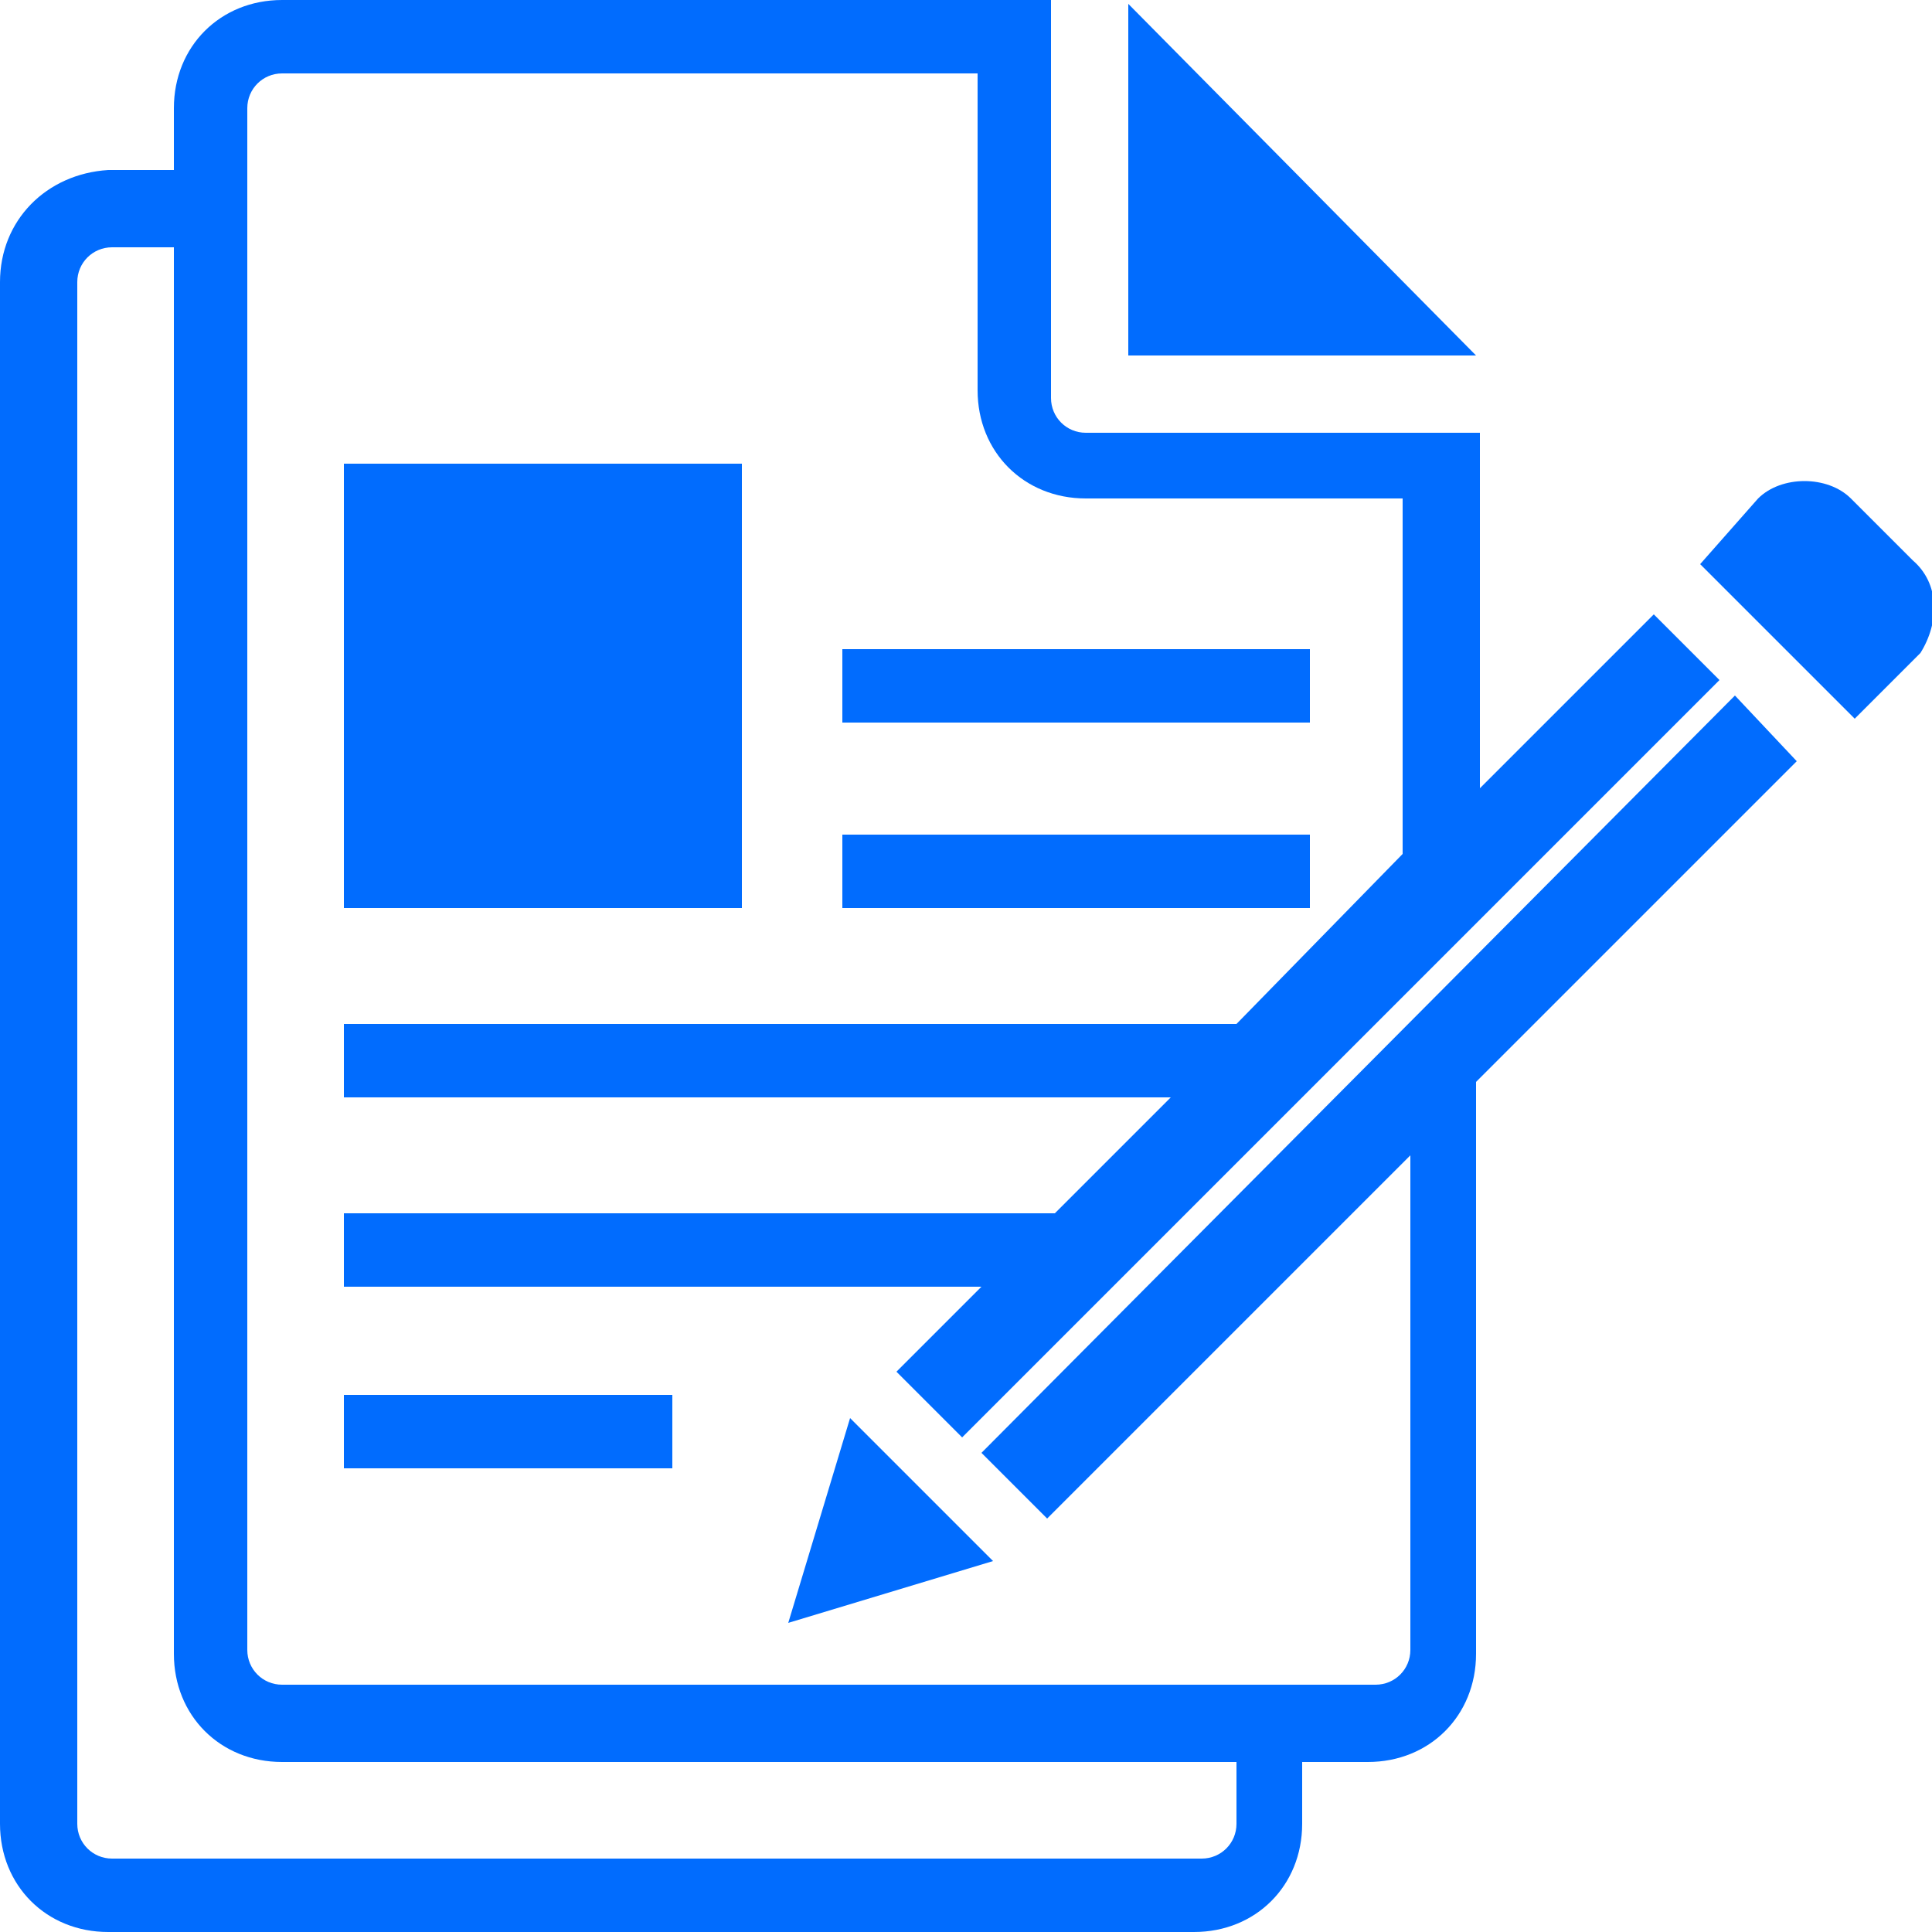 <?xml version="1.0" encoding="utf-8"?>
<!-- Generator: Adobe Illustrator 23.0.1, SVG Export Plug-In . SVG Version: 6.00 Build 0)  -->
<svg version="1.1" id="Layer_1" xmlns="http://www.w3.org/2000/svg" xmlns:xlink="http://www.w3.org/1999/xlink" x="0px" y="0px"
	 viewBox="0 0 50 50" style="enable-background:new 0 0 50 50;" xml:space="preserve">
<style type="text/css">
	.st0{fill:#016CFE;}
	.st1{fill:#016CFE;stroke:#016CFE;stroke-miterlimit:10;}
</style>
<rect x="-157" y="-208" class="st0" width="18" height="18"/>
<g>
	<path class="st1" d="M146.8-141.2h-30c-0.5,0-0.9-0.4-0.9-0.9v-45c0-0.5,0.4-0.9,0.9-0.9h30c0.5,0,0.9,0.4,0.9,0.9v45
		C147.8-141.7,147.4-141.2,146.8-141.2z M117.8-143.1h28.1v-43.1h-28.1V-143.1z"/>
	<path class="st1" d="M146.8-156.2h-30c-0.5,0-0.9-0.4-0.9-0.9s0.4-0.9,0.9-0.9h30c0.5,0,0.9,0.4,0.9,0.9S147.4-156.2,146.8-156.2z"
		/>
	<path class="st1" d="M131.8-141.2c-0.5,0-0.9-0.4-0.9-0.9v-30c0-0.5,0.4-0.9,0.9-0.9s0.9,0.4,0.9,0.9v30
		C132.8-141.7,132.4-141.2,131.8-141.2z"/>
	<path class="st1" d="M146.8-141.2c-0.5,0-0.9-0.4-0.9-0.9v-30c0-0.5,0.4-0.9,0.9-0.9s0.9,0.4,0.9,0.9v30
		C147.8-141.7,147.4-141.2,146.8-141.2z"/>
	<path class="st1" d="M146.8-171.2h-30c-0.5,0-0.9-0.4-0.9-0.9s0.4-0.9,0.9-0.9h30c0.5,0,0.9,0.4,0.9,0.9S147.4-171.2,146.8-171.2z"
		/>
	<path class="st1" d="M127.9-163.6h-7.5c-0.5,0-0.9-0.4-0.9-0.9c0-0.5,0.4-0.9,0.9-0.9h7.5c0.5,0,0.9,0.4,0.9,0.9
		C128.8-164,128.4-163.6,127.9-163.6z"/>
	<path class="st1" d="M124.1-159.9c-0.5,0-0.9-0.4-0.9-0.9v-7.5c0-0.5,0.4-0.9,0.9-0.9s0.9,0.4,0.9,0.9v7.5
		C125.1-160.3,124.7-159.9,124.1-159.9z"/>
	<path class="st1" d="M143.1-163.6h-7.5c-0.5,0-0.9-0.4-0.9-0.9c0-0.5,0.4-0.9,0.9-0.9h7.5c0.5,0,0.9,0.4,0.9,0.9
		C144-164,143.6-163.6,143.1-163.6z"/>
	<path class="st1" d="M126.8-146.2c-0.2,0-0.5-0.1-0.7-0.3l-5.3-5.3c-0.4-0.4-0.4-1,0-1.3c0.4-0.4,1-0.4,1.3,0l5.3,5.3
		c0.4,0.4,0.4,1,0,1.3C127.3-146.3,127-146.2,126.8-146.2L126.8-146.2z"/>
	<path class="st1" d="M121.5-146.2c-0.5,0-0.9-0.4-0.9-0.9c0-0.3,0.1-0.5,0.3-0.7l5.3-5.3c0.4-0.3,1-0.3,1.3,0.1
		c0.3,0.4,0.3,0.9,0,1.3l-5.3,5.3C122-146.3,121.7-146.2,121.5-146.2z"/>
	<path class="st1" d="M143.4-148.9h-7.5c-0.5,0-0.9-0.4-0.9-0.9c0-0.5,0.4-0.9,0.9-0.9h7.5c0.5,0,0.9,0.4,0.9,0.9
		C144.3-149.3,143.9-148.9,143.4-148.9z"/>
	<path class="st1" d="M139.6-154.1c-0.6,0-1.1,0.5-1.1,1.1s0.5,1.1,1.1,1.1c0.6,0,1.1-0.5,1.1-1.1l0,0
		C140.7-153.7,140.2-154.1,139.6-154.1z"/>
	<path class="st1" d="M139.6-147.6c-0.6,0-1.1,0.5-1.1,1.1s0.5,1.1,1.1,1.1c0.6,0,1.1-0.5,1.1-1.1S140.2-147.6,139.6-147.6z"/>
	<path class="st1" d="M131.8-137.5H91.2c-0.5,0-0.9-0.4-0.9-0.9V-184c0-0.5,0.4-0.9,0.9-0.9s0.9,0.4,0.9,0.9v44.6h39.7
		c0.5,0,0.9,0.4,0.9,0.9S132.4-137.5,131.8-137.5z"/>
	<path class="st1" d="M131.8-189.4c-0.5,0-0.9-0.4-0.9-0.9v-5.3h-27.2c-0.5,0-0.9-0.4-0.9-0.9s0.4-0.9,0.9-0.9h28.1
		c0.5,0,0.9,0.4,0.9,0.9v6.3C132.8-189.8,132.4-189.4,131.8-189.4z"/>
	<path class="st1" d="M103.7-183.1H91.2c-0.5,0-0.9-0.4-0.9-0.9c0-0.2,0.1-0.5,0.3-0.7l12.5-12.5c0.4-0.4,1-0.4,1.3,0
		c0.2,0.2,0.3,0.4,0.3,0.6v12.5C104.7-183.5,104.3-183.1,103.7-183.1L103.7-183.1z M93.5-185h9.3v-9.3L93.5-185z"/>
	<path class="st1" d="M112.9-175H98c-0.5,0-0.9-0.4-0.9-0.9s0.4-0.9,0.9-0.9h14.9c0.5,0,0.9,0.4,0.9,0.9S113.4-175,112.9-175z"/>
	<path class="st1" d="M112.9-168.7H98c-0.5,0-0.9-0.4-0.9-0.9s0.4-0.9,0.9-0.9h14.9c0.5,0,0.9,0.4,0.9,0.9S113.4-168.7,112.9-168.7z
		"/>
	<path class="st1" d="M106.7-162.3H98c-0.5,0-0.9-0.4-0.9-0.9s0.4-0.9,0.9-0.9h8.7c0.5,0,0.9,0.4,0.9,0.9S107.2-162.3,106.7-162.3z"
		/>
</g>
<g>
	<path class="st0" d="M-0.2-175.3c-3.2,0-5.8-2.6-5.8-5.8s2.6-5.8,5.8-5.8c0.5,0,1,0.4,1,1c0,0.5-0.4,1-1,1c-2.1,0-3.9,1.7-3.9,3.9
		s1.7,3.9,3.9,3.9c0.5,0,1,0.4,1,1S0.3-175.3-0.2-175.3z"/>
	<path class="st0" d="M39-137.5h-5.5c-0.5,0-0.9-0.4-1-0.8l-0.8-5.9c-5.5,1.5-11.2,1.5-16.7,0l-0.8,5.9c-0.1,0.5-0.5,0.8-1,0.8H7.8
		c-0.4,0-0.8-0.2-0.9-0.6l-5.6-14.6c-3.1-3.6-4.9-8.2-4.9-13c0-7.5,4.5-14.5,12-18.7c0.5-0.3,1.1-0.1,1.3,0.4
		c0.3,0.5,0.1,1.1-0.4,1.3c-6.9,3.8-11,10.2-11,17c0,4.4,1.7,8.6,4.6,11.8c0.1,0.1,0.1,0.2,0.2,0.3l5.5,14.1h4l0.8-6.2
		c0.1-0.5,0.6-0.9,1.1-0.8c0.1,0,0.1,0,0.2,0c5.8,1.8,12,1.7,17.8,0c0.5-0.2,1.1,0.1,1.2,0.7c0,0,0,0.1,0,0.1l0.8,6.2h4l5.6-14.4
		c0-0.1,0.1-0.2,0.2-0.3c0.2-0.3,0.4-0.5,0.7-0.8c0,0,0.1-0.1,0.1-0.1l9.2-8.8l0-9c-2-0.1-6.1-0.5-7.4-2.1c-0.6-0.7-1.8-1.9-2.8-2.9
		c-0.5-0.5-1-1-1.4-1.4c-1.6-1.8,0-6.9,1.2-9.8c-3.9-0.6-7.2,2.4-8.9,4.4c-0.3,0.4-0.9,0.5-1.4,0.2c-0.4-0.3-0.5-0.9-0.2-1.4
		c0,0,0.1-0.1,0.1-0.1c2.2-2.5,6.6-6.4,11.9-4.7c0.5,0.2,0.8,0.7,0.6,1.2c0,0,0,0.1,0,0.1c-1.7,3.9-2.6,8.1-2,8.8
		c0.4,0.4,0.8,0.8,1.3,1.3c1,1,2.2,2.2,2.9,3c0.7,0.8,4.1,1.4,6.9,1.5c0.5,0,1,0.4,1,1L56-163.4c0,0.3-0.1,0.5-0.3,0.7l-9.5,9
		c-0.2,0.2-0.4,0.5-0.6,0.7l-5.8,14.9C39.8-137.8,39.4-137.5,39-137.5z"/>
	<circle class="st0" cx="39.9" cy="-173.9" r="1.1"/>
	<path class="st0" d="M14.2-144.5c-0.1,0-0.2,0-0.3,0c-1.2-0.4-2.3-0.8-3.4-1.3c-0.5-0.3-0.7-0.8-0.4-1.3c0.3-0.5,0.8-0.7,1.3-0.4
		c1,0.4,2,0.8,3.1,1.1c0.5,0.2,0.8,0.7,0.6,1.2C15-144.8,14.7-144.5,14.2-144.5L14.2-144.5z"/>
	<path class="st0" d="M32.6-144.6c-0.5,0-1-0.4-1-1c0-0.4,0.3-0.8,0.6-0.9c0.8-0.3,1.6-0.7,2.4-1.1c0.5-0.3,1.1-0.1,1.3,0.3
		c0.3,0.5,0.1,1.1-0.3,1.3c-0.9,0.5-1.8,0.9-2.7,1.2C32.8-144.6,32.7-144.6,32.6-144.6z"/>
	<path class="st0" d="M11.7-174.3c-1.6,0-2.9-1.3-2.9-2.9c0-1,0.5-1.9,1.3-2.4l0.4-0.3l0.3-0.2c0.4-0.3,1-0.2,1.4,0.2
		c0.3,0.4,0.2,1-0.2,1.4c-0.1,0-0.1,0.1-0.2,0.1l-0.2,0.1l-0.4,0.2c-0.4,0.3-0.5,0.9-0.2,1.4c0.2,0.3,0.5,0.4,0.8,0.4l0,0
		c0.2,0,0.4-0.1,0.5-0.2c1.8-1.1,3.8-2,5.8-2.5c1.7-0.4,3.4-0.6,5.1-0.6c2.1,0,4.3,0.3,6.3,1c0.8,0.3,1.6,0.6,2.4,0.9
		c0.5,0.2,1.1,0,1.3-0.5c0.2-0.5,0-1.1-0.5-1.3c0,0,0,0,0,0c-0.2-0.1-0.5-0.2-0.7-0.3c-0.5-0.2-0.7-0.8-0.5-1.3
		c0.2-0.5,0.8-0.7,1.3-0.5l0,0c0.3,0.1,0.5,0.2,0.8,0.3c1.4,0.7,2,2.5,1.2,3.9c-0.7,1.3-2.3,1.9-3.6,1.4c-0.7-0.3-1.4-0.6-2.2-0.8
		c-1.9-0.6-3.8-0.9-5.7-0.9c-1.6,0-3.1,0.2-4.7,0.6c-1.9,0.5-3.6,1.2-5.2,2.2C12.8-174.5,12.3-174.3,11.7-174.3z"/>
	<path class="st0" d="M14.8-178.9c-0.2,0-0.5-0.1-0.7-0.3c-2.1-2-3.3-4.8-3.3-7.7c0-5.9,4.8-10.6,10.6-10.6
		c5.9,0,10.6,4.8,10.6,10.6c0,2.4-0.8,4.8-2.4,6.7c-0.3,0.4-0.9,0.5-1.4,0.1c-0.4-0.3-0.5-0.9-0.1-1.4c3-3.7,2.5-9.2-1.3-12.2
		s-9.2-2.5-12.2,1.3c-1.3,1.5-1.9,3.5-1.9,5.5c0,2.4,1,4.7,2.7,6.3c0.4,0.4,0.4,1,0,1.4C15.3-179,15-178.9,14.8-178.9L14.8-178.9z"
		/>
</g>
<g>
	<path class="st0" d="M233.8-137.5h-51.6c-2.9,0-5.3-2.4-5.3-5.3v-30.1c0-2.9,2.4-5.3,5.3-5.3h8.8c0.5,0,1,0.4,1,1s-0.4,1-1,1h-8.8
		c-1.8,0-3.3,1.5-3.3,3.3v30.1c0,1.8,1.5,3.3,3.3,3.3h51.6c1.8,0,3.3-1.5,3.3-3.3v-30.1c0-1.8-1.5-3.3-3.3-3.3H225c-0.5,0-1-0.4-1-1
		s0.4-1,1-1h8.8c2.9,0,5.2,2.4,5.2,5.3v30.1C239.1-139.9,236.7-137.5,233.8-137.5z"/>
	<path class="st0" d="M191.5-145.6h-6.9c-0.5,0-1-0.4-1-1s0.4-1,1-1h6.9c0.5,0,1,0.4,1,1S192-145.6,191.5-145.6z"/>
	<path class="st0" d="M204.8-145.6h-6.9c-0.5,0-1-0.4-1-1s0.4-1,1-1h6.9c0.5,0,1,0.4,1,1S205.3-145.6,204.8-145.6z"/>
	<path class="st0" d="M218.1-145.6h-6.9c-0.5,0-1-0.4-1-1s0.4-1,1-1h6.9c0.5,0,1,0.4,1,1S218.7-145.6,218.1-145.6z"/>
	<path class="st0" d="M231.4-145.6h-6.9c-0.5,0-1-0.4-1-1s0.4-1,1-1h6.9c0.5,0,1,0.4,1,1S232-145.6,231.4-145.6L231.4-145.6z"/>
	<path class="st0" d="M215.9-153.2h-15.8c-3.8,0-6.8-3-6.8-6.8v-15.8c0-3.8,3-6.8,6.8-6.8h15.8c3.8,0,6.8,3,6.8,6.8v15.8
		C222.7-156.3,219.7-153.2,215.9-153.2z M200.1-180.6c-2.7,0-4.9,2.2-4.9,4.9v15.8c0,2.7,2.2,4.9,4.9,4.9h15.8
		c2.7,0,4.9-2.2,4.9-4.9v-15.8c0-2.7-2.2-4.9-4.9-4.9H200.1z"/>
	<path class="st0" d="M216.5-180.6c-0.5,0-1-0.4-1-1v-7.4c0-4.2-3.4-7.6-7.6-7.6s-7.6,3.4-7.6,7.6c0,0,0,0,0,0v7.4c0,0.5-0.4,1-1,1
		s-1-0.4-1-1v-7.4c0-5.2,4.3-9.5,9.5-9.5c5.2,0,9.5,4.3,9.5,9.5c0,0,0,0,0,0v7.4C217.5-181.1,217.1-180.6,216.5-180.6z"/>
	<path class="st0" d="M208-159.3c-1.7,0-3.2-1.4-3.2-3.2v-3.1c-2.7-1.7-3.4-5.3-1.6-8c1.7-2.7,5.3-3.4,8-1.6c2.7,1.7,3.4,5.3,1.6,8
		c-0.4,0.7-1,1.2-1.6,1.6v3.1C211.2-160.7,209.8-159.3,208-159.3z M208-174.1c-2.1,0-3.8,1.7-3.8,3.8c0,1.4,0.8,2.7,2.1,3.4
		c0.3,0.2,0.5,0.5,0.5,0.9v3.6c0.1,0.7,0.7,1.2,1.3,1.1c0.6-0.1,1.1-0.5,1.1-1.1v-3.6c0-0.4,0.2-0.7,0.5-0.9c1.9-1,2.6-3.3,1.6-5.1
		C210.7-173.3,209.4-174.1,208-174.1z"/>
	<path class="st0" d="M212.2-180.8c-0.5,0-1-0.4-1-1v-7c0-1.8-1.4-3.2-3.2-3.2s-3.2,1.4-3.2,3.2v7c0,0.5-0.4,1-1,1s-1-0.4-1-1v-7
		c0-2.9,2.3-5.2,5.2-5.2c2.9,0,5.2,2.3,5.2,5.2v7C213.2-181.2,212.8-180.8,212.2-180.8z"/>
</g>
<g>
	<path class="st0" d="M314.7-156.5h-45.3c-2.7,0-4.8-2.2-4.8-4.8V-188c0-2.7,2.1-4.8,4.8-4.8h45.3c2.7,0,4.8,2.2,4.8,4.8v26.7
		C319.5-158.7,317.3-156.6,314.7-156.5z M269.3-190.8c-1.5,0-2.8,1.3-2.8,2.8v26.7c0,1.5,1.2,2.8,2.8,2.8h45.3
		c1.5,0,2.8-1.3,2.8-2.8V-188c0-1.5-1.2-2.8-2.8-2.8H269.3z"/>
	<path class="st0" d="M318.4-183.5h-52.9c-0.6,0-1-0.5-1-1s0.5-1,1-1h52.9c0.6,0,1,0.5,1,1S319-183.5,318.4-183.5z"/>
	<path class="st0" d="M311.1-162.9h-9.3c-1.1,0-2-0.9-2-2v-5c0-1.1,0.9-2,2-2h9.3c1.1,0,2,0.9,2,2v5
		C313.1-163.8,312.2-162.9,311.1-162.9z M301.8-169.9v5h9.3v-5H301.8z"/>
	<path class="st0" d="M324.7-137.5h-45.3c-2.7,0-4.8-2.2-4.8-4.8v-11.6c0-0.6,0.5-1,1-1s1,0.5,1,1v11.6c0,1.5,1.2,2.8,2.8,2.8h45.3
		c1.5,0,2.8-1.3,2.8-2.8V-169c0-1.5-1.2-2.8-2.8-2.8h-2.8c-0.6,0-1-0.5-1-1s0.5-1,1-1h2.8c2.7,0,4.8,2.2,4.8,4.8v26.7
		C329.5-139.7,327.4-137.5,324.7-137.5z"/>
	<path class="st0" d="M287.8-144.9H283c-0.6,0-1-0.5-1-1s0.5-1,1-1h4.7c0.6,0,1,0.5,1,1S288.3-144.9,287.8-144.9z"/>
	<path class="st0" d="M296.9-144.9h-4.7c-0.6,0-1-0.5-1-1s0.5-1,1-1h4.7c0.6,0,1,0.5,1,1S297.5-144.9,296.9-144.9z"/>
	<path class="st0" d="M306-144.9h-4.7c-0.6,0-1-0.5-1-1s0.5-1,1-1h4.7c0.6,0,1,0.5,1,1S306.6-144.9,306-144.9z"/>
	<path class="st0" d="M315.2-144.9h-4.7c-0.6,0-1-0.5-1-1s0.5-1,1-1h4.7c0.6,0,1,0.5,1,1S315.7-144.9,315.2-144.9z"/>
	<path class="st0" d="M318.4-177.4h-52.9c-0.6,0-1-0.5-1-1s0.5-1,1-1h52.9c0.6,0,1,0.5,1,1S319-177.4,318.4-177.4z"/>
</g>
<g>
	<path class="st0" d="M386.8-150.3H353c-0.6,0-1.1-0.5-1.1-1.1v-33.4c0-0.6,0.5-1.1,1.1-1.1h5c0.6,0,1.1,0.5,1.1,1.1
		s-0.5,1.1-1.1,1.1H354v31.3h32.8c0.6,0,1.1,0.5,1.1,1.1S387.4-150.3,386.8-150.3z"/>
	<path class="st0" d="M367.5-154.5h-10c-0.6,0-1.1-0.5-1.1-1.1c0-0.6,0.5-1.1,1.1-1.1h10c0.6,0,1.1,0.5,1.1,1.1
		C368.5-155,368-154.5,367.5-154.5z"/>
	<path class="st0" d="M386.8-156.7c-0.1,0-0.2,0-0.3,0l-29.6-7.8c-0.6-0.1-0.9-0.7-0.8-1.3l8.1-31c0.1-0.6,0.7-0.9,1.3-0.8
		l53.8,14.1c0.6,0.1,0.9,0.7,0.8,1.3l-4.5,17.3c-0.2,0.6-0.8,0.9-1.3,0.7c-0.5-0.2-0.9-0.7-0.7-1.2l4.3-16.3l-51.7-13.5l-7.6,28.9
		l28.6,7.5c0.6,0.2,0.9,0.7,0.7,1.3C387.7-157,387.3-156.7,386.8-156.7L386.8-156.7z"/>
	<path class="st0" d="M374.6-159.9c-0.6,0-1.1-0.5-1.1-1.1c0-0.1,0-0.2,0-0.3l8.1-30.9c0.2-0.6,0.8-0.9,1.3-0.7
		c0.5,0.2,0.9,0.7,0.7,1.2l-8.1,30.9C375.5-160.2,375.1-159.9,374.6-159.9z"/>
	<path class="st0" d="M406.2-176.4c-0.6,0-1.1-0.5-1.1-1.1c0-0.1,0-0.2,0-0.3l2-7.7c0.2-0.6,0.8-0.9,1.3-0.7
		c0.5,0.2,0.9,0.7,0.7,1.2l-2,7.7C407.1-176.8,406.7-176.4,406.2-176.4z"/>
	<path class="st0" d="M377.8-188.1c-0.1,0-0.2,0-0.3,0l-4.2-1.1c-0.6-0.1-0.9-0.7-0.8-1.3s0.7-0.9,1.3-0.8c0,0,0.1,0,0.1,0l4.2,1.1
		c0.6,0.1,0.9,0.7,0.8,1.3C378.7-188.4,378.2-188.1,377.8-188.1L377.8-188.1z"/>
	<path class="st0" d="M371.6-164.8c-0.1,0-0.2,0-0.3,0l-9.3-2.4c-0.6-0.1-0.9-0.7-0.8-1.3c0.1-0.6,0.7-0.9,1.3-0.8c0,0,0.1,0,0.1,0
		l9.3,2.4c0.6,0.1,0.9,0.7,0.8,1.3C372.6-165.1,372.1-164.8,371.6-164.8L371.6-164.8z"/>
	<path class="st0" d="M391.2-141.8c-0.6,0-1.1-0.5-1.1-1.1v-26.8c0-0.6,0.5-1.1,1.1-1.1c0.6,0,1.1,0.5,1.1,1.1v26.8
		C392.2-142.3,391.7-141.8,391.2-141.8z"/>
	<path class="st0" d="M410.9-141.8c-0.6,0-1.1-0.5-1.1-1.1v-26.8c0-0.6,0.5-1.1,1.1-1.1c0.6,0,1.1,0.5,1.1,1.1v26.8
		C412-142.3,411.5-141.8,410.9-141.8z"/>
	<path class="st0" d="M401-164.8c-6.3,0-11-2.3-11-5.4c0-3.1,4.7-5.4,11-5.4c6.3,0,11,2.3,11,5.4C412-167.1,407.3-164.8,401-164.8z
		 M401-173.5c-5.4,0-8.8,1.9-8.8,3.3s3.4,3.3,8.8,3.3c5.4,0,8.8-1.9,8.8-3.3S406.4-173.5,401-173.5z"/>
	<path class="st0" d="M401-137.5c-6.3,0-11-2.3-11-5.4c0-0.6,0.5-1.1,1.1-1.1c0.6,0,1.1,0.5,1.1,1.1c0,1.3,3.4,3.3,8.8,3.3
		c5.4,0,8.8-1.9,8.8-3.3c0-0.6,0.5-1.1,1.1-1.1c0.6,0,1.1,0.5,1.1,1.1C412-139.8,407.3-137.5,401-137.5z"/>
	<path class="st0" d="M401-159.4c-6.3,0-11-2.3-11-5.4c0-0.6,0.5-1.1,1.1-1.1c0.6,0,1.1,0.5,1.1,1.1c0,1.3,3.4,3.3,8.8,3.3
		c5.4,0,8.8-1.9,8.8-3.3c0-0.6,0.5-1.1,1.1-1.1c0.6,0,1.1,0.5,1.1,1.1C412-161.7,407.3-159.4,401-159.4z"/>
	<path class="st0" d="M401-143c-6.3,0-11-2.3-11-5.4c0-0.6,0.5-1.1,1.1-1.1c0.6,0,1.1,0.5,1.1,1.1c0,1.3,3.4,3.3,8.8,3.3
		c5.4,0,8.8-1.9,8.8-3.3c0-0.6,0.5-1.1,1.1-1.1c0.6,0,1.1,0.5,1.1,1.1C412-145.3,407.3-143,401-143z"/>
	<path class="st0" d="M401-148.4c-6.3,0-11-2.3-11-5.4c0-0.6,0.5-1.1,1.1-1.1c0.6,0,1.1,0.5,1.1,1.1c0,1.3,3.4,3.3,8.8,3.3
		c5.4,0,8.8-1.9,8.8-3.3c0-0.6,0.5-1.1,1.1-1.1c0.6,0,1.1,0.5,1.1,1.1C412-150.8,407.3-148.4,401-148.4z"/>
	<path class="st0" d="M401-153.9c-6.3,0-11-2.3-11-5.4c0-0.6,0.5-1.1,1.1-1.1c0.6,0,1.1,0.5,1.1,1.1c0,1.3,3.4,3.3,8.8,3.3
		c5.4,0,8.8-1.9,8.8-3.3c0-0.6,0.5-1.1,1.1-1.1c0.6,0,1.1,0.5,1.1,1.1C412-156.2,407.3-153.9,401-153.9z"/>
</g>
<g>
	<polygon class="st0" points="29.2,0.1 29.2,9.2 38.2,9.2 	"/>
	<rect x="21.8" y="21.6" class="st0" width="12.1" height="1.9"/>
	<rect x="21.8" y="16.8" class="st0" width="12.1" height="1.9"/>
	<rect x="8.9" y="36.1" class="st0" width="8.5" height="1.9"/>
	<rect x="8.9" y="12" class="st0" width="10.3" height="11.5"/>
	<polygon class="st0" points="20.4,42 25.7,40.4 22,36.7 	"/>
	<path class="st0" d="M49.5,14.5l-1.6-1.6c-0.6-0.6-1.8-0.6-2.4,0L44,14.6l4,4l1.7-1.7C50.2,16.1,50.2,15.1,49.5,14.5z"/>
	<path class="st0" d="M25.4,37.6l1.7,1.7l9.4-9.4v12.8c0,0.5-0.4,0.9-0.9,0.9H7.3c-0.5,0-0.9-0.4-0.9-0.9V2.8c0-0.5,0.4-0.9,0.9-0.9
		h18v8.2c0,1.6,1.2,2.8,2.8,2.8h8.2v9.2L32,26.5H8.9v1.9h21.4l-3,3H8.9v1.9h16.5l-2.2,2.2l1.7,1.7l19.6-19.6l-1.7-1.7l-4.5,4.5v-9.2
		H28.1c-0.5,0-0.9-0.4-0.9-0.9V0H7.3C5.7,0,4.5,1.2,4.5,2.8v1.6H2.8C1.2,4.5,0,5.7,0,7.3v39.9C0,48.8,1.2,50,2.8,50h28.1
		c1.6,0,2.8-1.2,2.8-2.8v-1.6h1.7c1.6,0,2.8-1.2,2.8-2.8V28l8.3-8.3L44.9,18L25.4,37.6z M32,47.2c0,0.5-0.4,0.9-0.9,0.9H2.9
		c-0.5,0-0.9-0.4-0.9-0.9V7.3c0-0.5,0.4-0.9,0.9-0.9h1.6v36.4c0,1.6,1.2,2.8,2.8,2.8H32V47.2z"/>
</g>
<g>
	<path d="M88.5,126.8c-1,0-1.9,0.8-1.9,1.9c0,0.2,0.1,0.5,0.1,0.7l-4.3,4.3c-0.2-0.1-0.4-0.1-0.7-0.1c-0.3,0-0.6,0.1-0.8,0.2
		l-2.7-2.7c0.1-0.2,0.2-0.5,0.2-0.8c0-1-0.8-1.9-1.9-1.9s-1.9,0.8-1.9,1.9c0,0.2,0,0.3,0.1,0.5l-3.6,3.6c-0.2-0.1-0.4-0.1-0.6-0.1
		c-1,0-1.9,0.8-1.9,1.9s0.8,1.9,1.9,1.9s1.9-0.8,1.9-1.9c0-0.3-0.1-0.5-0.2-0.7l3.5-3.5c0.3,0.2,0.6,0.2,0.9,0.2
		c0.2,0,0.4,0,0.5-0.1l2.8,2.8c-0.1,0.2-0.1,0.4-0.1,0.5c0,1,0.8,1.9,1.9,1.9c1,0,1.9-0.8,1.9-1.9c0-0.2-0.1-0.5-0.1-0.7l4.3-4.3
		c0.2,0.1,0.4,0.1,0.7,0.1c1,0,1.9-0.8,1.9-1.9C90.4,127.6,89.5,126.8,88.5,126.8z"/>
	<polygon points="91.3,100.7 91.3,110.6 101.2,110.6 	"/>
	<path d="M90.3,112.7c-0.6,0-1-0.4-1-1v-11H67.3c-1.8,0-3.1,1.4-3.1,3.1v43.8c0,1.8,1.4,3.1,3.1,3.1h30.9c1.8,0,3.1-1.4,3.1-3.1
		v-34.8H90.3z M99.2,147.5c0,0.6-0.4,1-1,1H67.3c-0.6,0-1-0.4-1-1v-43.8c0-0.6,0.4-1,1-1h19.8v9c0,1.8,1.4,3.1,3.1,3.1h9
		C99.2,114.8,99.2,147.5,99.2,147.5z"/>
	<rect x="68.7" y="120.6" width="2.4" height="4.7"/>
	<rect x="72.9" y="117.2" width="2.4" height="8.1"/>
	<rect x="76.8" y="118.8" width="2.4" height="6.5"/>
	<rect x="85" y="117.2" width="2.4" height="8.1"/>
	<rect x="81" y="115.5" width="2.4" height="9.8"/>
	<path d="M69,141.2c0,0.6,0.4,1,1,1h25.4c0.6,0,1-0.4,1-1s-0.4-1-1-1H70C69.4,140.2,69,140.6,69,141.2z"/>
	<path d="M85,143.8H70c-0.6,0-1,0.4-1,1s0.4,1,1,1h15c0.6,0,1-0.4,1-1C86.1,144.3,85.7,143.8,85,143.8z"/>
</g>
<g>
	<path d="M171.4,103.1h-47.2c-1.9,0-3.4,1.6-3.4,3.4v33.9c0,1.9,1.5,3.4,3.4,3.4h1.1v4.4h4l2.1-4.3H164l2.1,4.3h4.2v-4.3h1.1
		c1.9,0,3.4-1.5,3.4-3.4v-34C174.8,104.7,173.3,103.1,171.4,103.1z M171.4,140.4h-45v-6.1h-2.2v-3.3h2.2v-15.3h-2.2v-3.3h2.2v-6.1
		h45V140.4z"/>
	<path d="M169.1,108.7h-40.5v3.8h3.9v3.3h-3.9v15.3h3.9v3.3h-3.9v3.8h40.5V108.7z M141.6,130.1h-3v-3h3V130.1z M141.6,124.9h-3v-3h3
		V124.9z M141.6,119.7h-3v-3h3V119.7z M147,130.1h-3v-3h3V130.1z M147,124.9h-3v-3h3V124.9z M147,119.7h-3v-3h3V119.7z M152.5,130.1
		h-3v-3h3V130.1z M152.5,124.9h-3v-3h3V124.9z M152.5,119.7h-3v-3h3V119.7z M164.4,122.9v4.8c0,0.9-0.7,1.6-1.6,1.6
		c-0.9,0-1.6-0.7-1.6-1.6v-4.8c-0.8-0.6-1.3-1.4-1.3-2.4c0-1.6,1.2-2.8,2.8-2.8c1.6,0,2.8,1.2,2.8,2.8
		C165.8,121.5,165.2,122.3,164.4,122.9z"/>
</g>
<g>
	<polygon points="217.2,108.7 209.6,105.6 195.9,118.7 194,138 202.1,141.8 203.9,122.3 	"/>
	<path d="M226.4,114.4c-1.3,1.4-0.2,3.5,2.4,4.6l-6.5,7.4c-2.8-1.3-6.1-0.9-7.7,0.8l-9.4-4.4l-0.1,0.2l-0.2,2.2l13.1,6.4
		c1.7,0.8,3.9,0.6,4.7-0.5l11.3-13.5c0.7-0.9,0-2.1-1.6-2.8l-13.9-5.7l-1.4,1.4L226.4,114.4z"/>
	<path d="M181.1,113.7l13.5,6.5l0.2-2.2l0.1-0.1l-8.1-3.8c1.7-1.4,1.3-3.2-0.8-4.2l7.3-5.7c2,0.8,4.9,0.6,6.4-0.6l7.2,2.9l1.4-1.4
		l-10.7-4.3c-1.2-0.5-2.9-0.3-3.7,0.3l-13.1,9.9C179.7,112,179.8,113.1,181.1,113.7z"/>
	<path d="M203.1,110c-1.2,0.3-2.3,0.8-3.1,1.5c-0.9,0.8-1.4,1.7-1.3,2.7L203.1,110z"/>
	<path d="M214,113.9l-5,5.1c1.6-0.3,3-0.9,3.9-1.8C214,116.1,214.2,115,214,113.9z"/>
	<path d="M222.9,121.3c1.2-1.3,0.2-2.9-1.7-3.8c-2.1-0.8-4.6-0.6-5.8,0.6s-0.5,2.9,1.6,3.8S221.7,122.6,222.9,121.3z"/>
	<path d="M191.8,107.9c-1.3,1-0.9,2.4,0.8,3.1c1.7,0.8,4.2,0.6,5.4-0.5c1.3-1,0.8-2.4-0.9-3.1C195.4,106.6,193.1,106.9,191.8,107.9z
		"/>
	<path d="M233.6,119.8l-10.1,12c-1,1.3-3.1,1.7-5.1,1.2c-0.3-0.1-13.8-6.6-13.8-6.6l-0.3,3l13.8,6.6c1.7,0.8,3.9,0.6,4.7-0.5
		l11.4-13.4C234.9,121.4,234.7,120.5,233.6,119.8z"/>
	<path d="M181.3,118.3l12.7,6.1l0.3-3l-12.7-6.1l-0.7,0.5C179.9,116.6,180.1,117.7,181.3,118.3z"/>
	<path d="M181.3,120.4c-1,0.8-0.9,1.8,0.3,2.5l12,5.8l0.3-3l-12-5.8L181.3,120.4z"/>
	<path d="M234,124.4l-10.1,12c-1,1.3-3.1,1.7-5.1,1.2c-0.3-0.1-14.6-6.9-14.6-6.9l-0.3,3l14.4,6.9c1.7,0.8,3.9,0.6,4.7-0.5
		l11.6-13.4C235.3,126.1,234.9,125.1,234,124.4z"/>
	<path d="M234.2,129.2l-10.1,12c-1,1.3-3.1,1.7-5.1,1.2c-0.3-0.1-15.1-7.2-15.1-7.2l-0.3,3l15.1,7.3c1.7,0.8,3.9,0.6,4.7-0.5
		l11.4-13.6C235.5,130.7,235.2,129.8,234.2,129.2z"/>
	<path d="M181.5,125.1c-1,0.8-0.9,2,0.3,2.5l11.3,5.4l0.3-3l-11.3-5.4L181.5,125.1z"/>
	<path d="M181.9,129.8c-1,0.8-0.9,1.8,0.3,2.5l10.6,5.1l0.3-3l-10.6-5.1L181.9,129.8z"/>
	<path d="M234.6,133.8l-10.1,12c-1,1.3-3.1,1.7-5.1,1.2c-0.3-0.1-15.8-7.5-15.8-7.5l-0.3,3l15.8,7.6c1.7,0.8,3.9,0.6,4.7-0.5
		l11.3-13.6C235.7,135.3,235.5,134.4,234.6,133.8z"/>
</g>
<g>
	<path d="M285.7,124.1l-22.4-22.4c-1.5-1.5-3.7-1.5-5.2,0l-13.5,13.6c-1.5,1.5-1.5,3.7,0,5.2l3.5,3.5h-1.7c-2,0-3.6,1.7-3.6,3.6V147
		c0,2,1.7,3.6,3.6,3.6h31.6c2,0,3.6-1.7,3.6-3.6v-13.7l4-4C287.1,127.8,287.1,125.5,285.7,124.1z M246.2,118.8
		c-0.5-0.5-0.5-1.2,0-1.8l8.3-8.3l15.2,15.2h-11.4l-7.8-7.8l-1,1l6.8,6.8h-4.7L246.2,118.8z M279.2,147c0,0.6-0.5,1.2-1.2,1.2h-31.5
		c-0.6,0-1.2-0.5-1.2-1.2v-19.3c0-0.6,0.5-1.2,1.2-1.2h31.6c0.6,0,1.2,0.5,1.2,1.2V147H279.2z M284,127.5l-2,2l-0.2-0.2v-1.6
		c0-2-1.7-3.6-3.6-3.6h-1.7l-18.6-18.6l2-2c0.5-0.5,1.2-0.5,1.8,0l22.4,22.4C284.4,126.2,284.4,127.1,284,127.5z"/>
	<rect x="255.9" y="112.4" transform="matrix(0.707 -0.707 0.707 0.707 -8.559 216.161)" width="1.5" height="12.1"/>
	<rect x="247" y="128.2" width="5.9" height="5.9"/>
	<rect x="247" y="136.2" width="7.7" height="1.8"/>
	<rect x="247" y="143.9" width="5.4" height="2.4"/>
	<rect x="255.4" y="143.9" width="5.4" height="2.4"/>
	<rect x="247" y="139.7" width="16.4" height="1.8"/>
	<rect x="263.7" y="143.9" width="5.4" height="2.4"/>
	<rect x="272" y="143.9" width="5.4" height="2.4"/>
	<path d="M274.5,128.5c-0.8,0-1.6,0.4-2.2,0.9c-0.5-0.6-1.2-0.9-2.2-0.9c-1.7,0-2.9,1.4-2.9,2.9c0,1.7,1.4,2.9,2.9,2.9
		c0.8,0,1.6-0.4,2.2-0.9c0.5,0.6,1.2,0.9,2.2,0.9c1.7,0,2.9-1.4,2.9-2.9C277.5,129.8,276.1,128.5,274.5,128.5z"/>
</g>
</svg>
